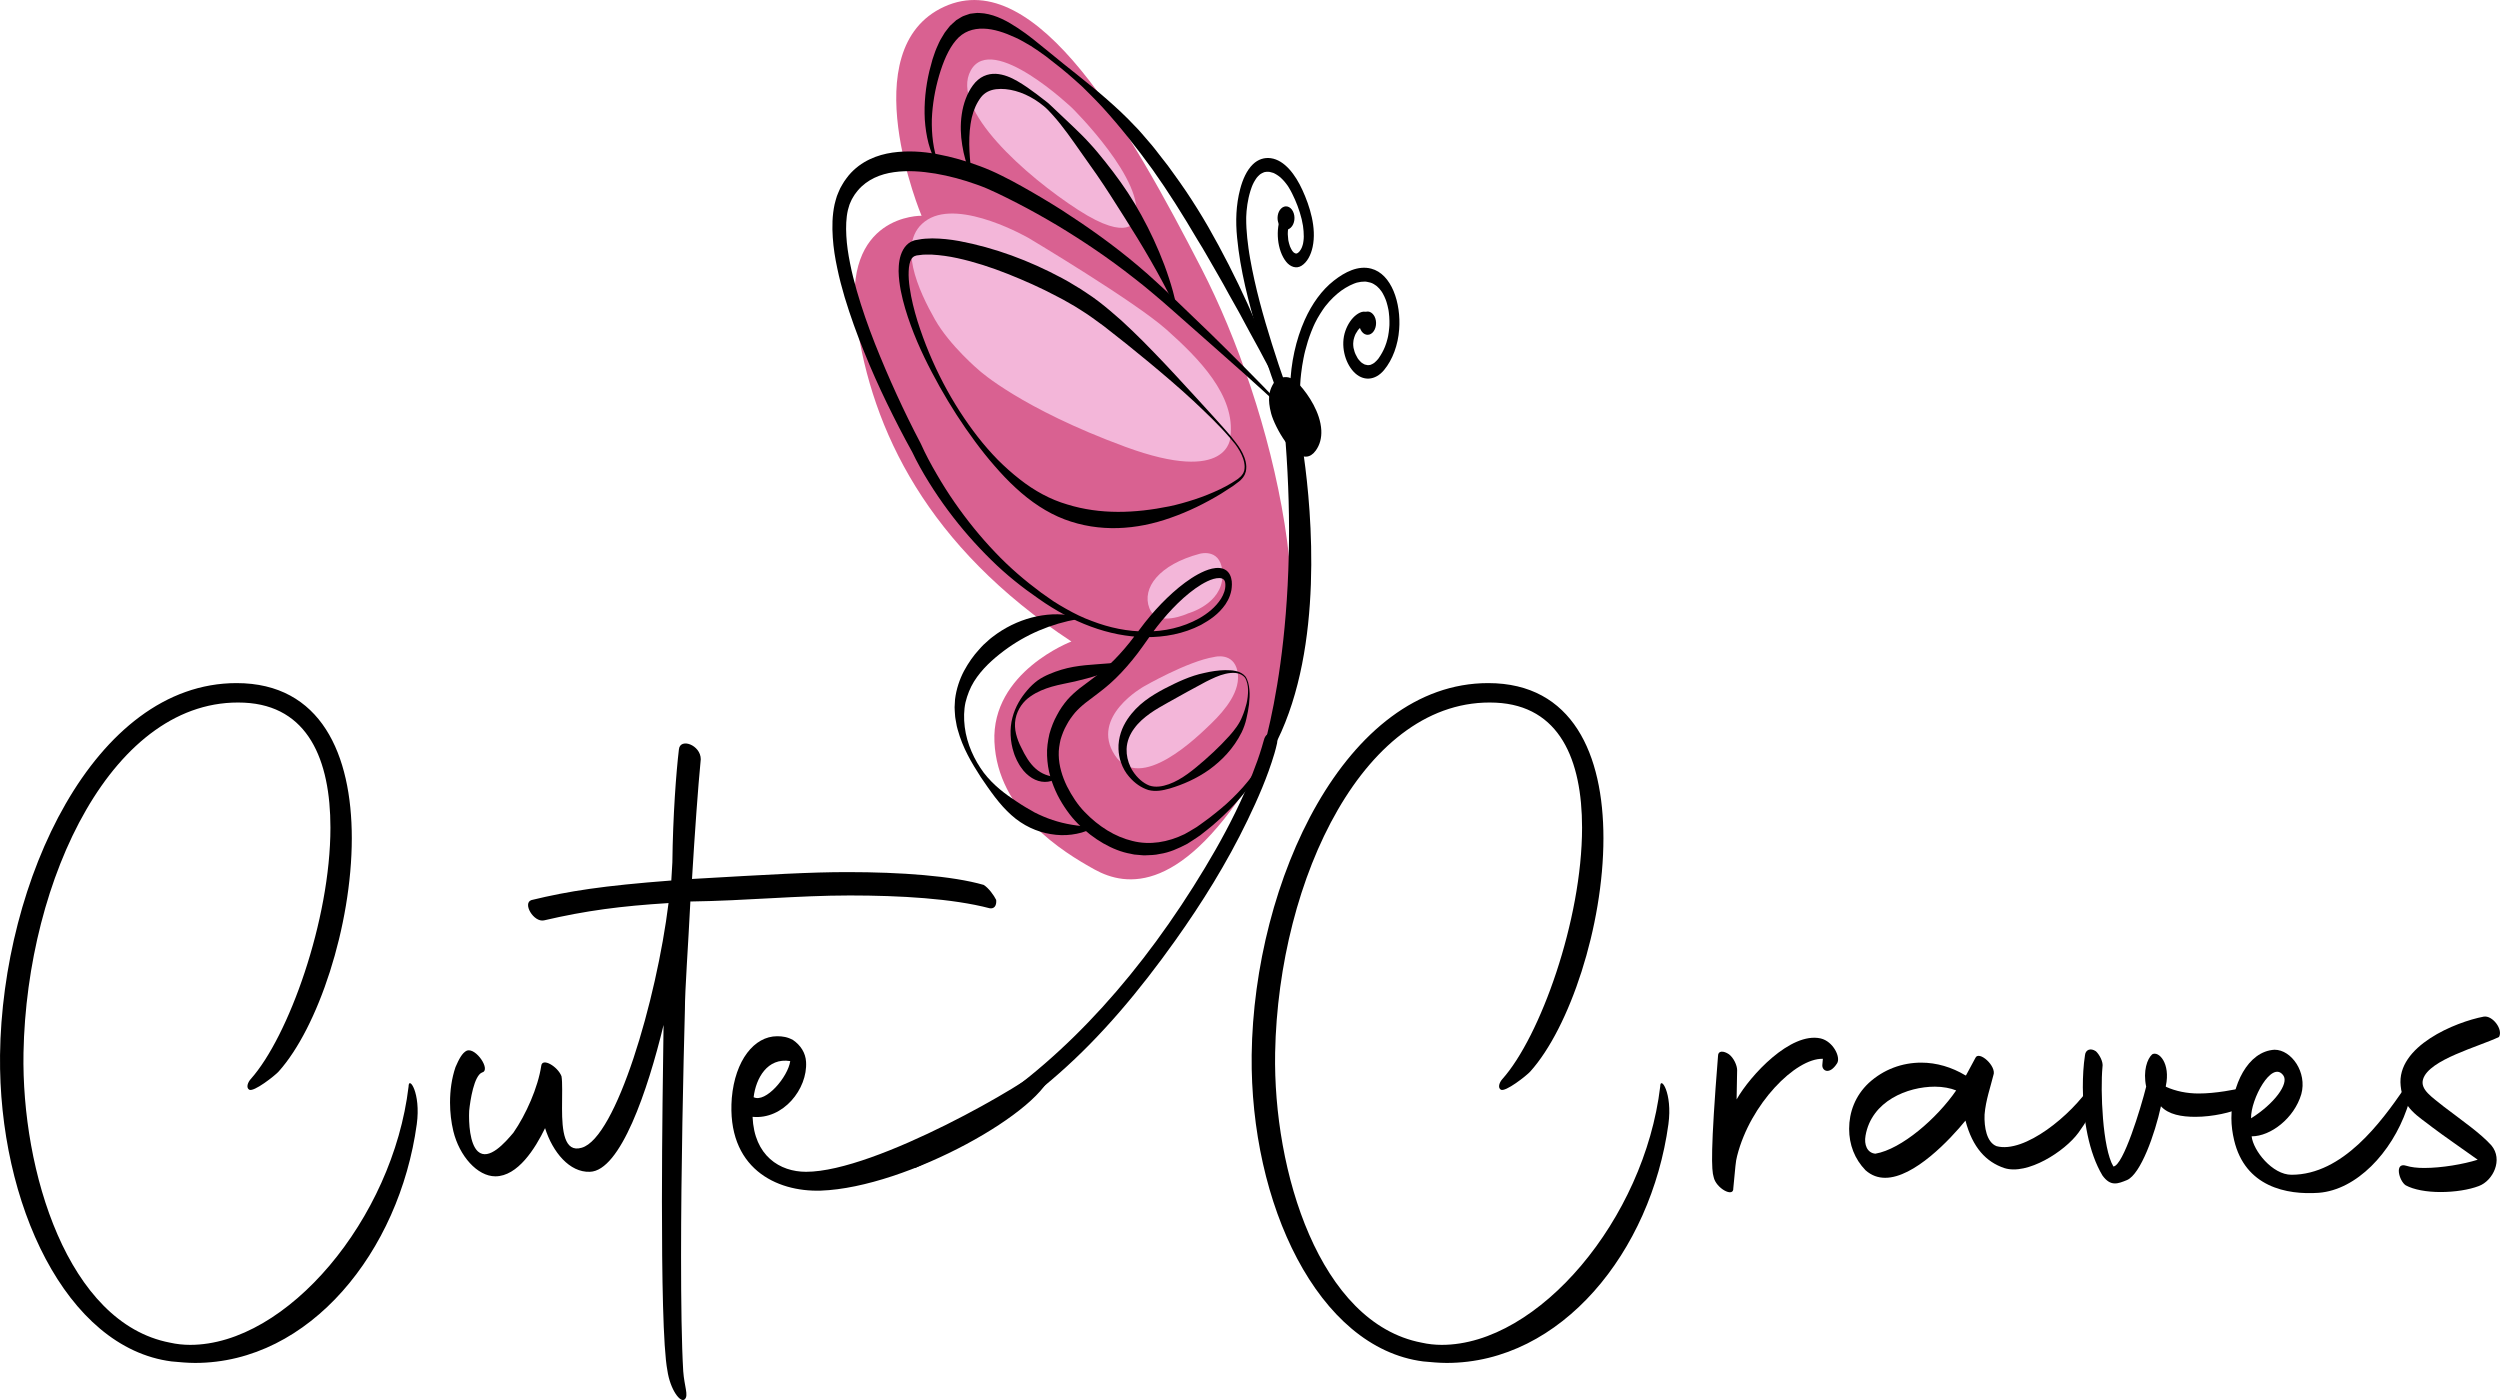 <svg xmlns="http://www.w3.org/2000/svg" fill="none" viewBox="0 0 75 42" height="42" width="75">
<path fill="black" d="M0.001 31.651C0.066 26.434 2.82 20.493 7.096 20.493C9.636 20.493 10.554 22.639 10.554 25.145C10.554 27.788 9.538 30.837 8.358 32.147C8.259 32.26 7.604 32.779 7.473 32.689C7.374 32.622 7.44 32.463 7.521 32.373C8.652 31.107 9.913 27.608 9.913 24.829C9.913 22.796 9.242 21.17 7.325 21.08C3.408 20.9 0.804 26.342 0.705 31.583C0.64 35.128 2.032 39.692 5.097 40.279C5.293 40.324 5.507 40.346 5.703 40.346C8.603 40.346 11.782 36.574 12.257 32.599C12.257 32.26 12.633 32.779 12.503 33.728C11.979 37.546 9.292 40.888 5.851 40.888C5.622 40.888 5.392 40.865 5.147 40.843C1.983 40.437 -0.049 36.102 0.001 31.651Z"></path>
<path fill="black" d="M25.429 26.163C27.019 26.163 28.576 26.276 29.51 26.547C29.657 26.637 29.821 26.863 29.886 26.999C29.902 27.179 29.821 27.27 29.69 27.248C28.576 26.955 27.002 26.864 25.496 26.864C23.939 26.864 22.382 27.022 20.711 27.045C20.646 28.378 20.547 29.687 20.547 30.297C20.499 32.059 20.432 35.108 20.432 37.683C20.432 39.083 20.449 40.326 20.497 41.139C20.53 41.591 20.661 41.862 20.546 41.975C20.415 42.111 20.103 41.681 20.022 41.116C19.891 40.439 19.858 38.293 19.858 36.034C19.858 34.025 19.891 31.946 19.907 30.749C19.432 32.715 18.613 35.131 17.695 35.154C17.088 35.177 16.581 34.567 16.352 33.844C16.057 34.454 15.533 35.29 14.861 35.29C14.321 35.29 13.78 34.68 13.6 33.934C13.535 33.664 13.501 33.369 13.501 33.075C13.501 32.713 13.55 32.353 13.665 32.013C13.764 31.787 13.861 31.584 14.009 31.517C14.287 31.427 14.73 32.104 14.467 32.172C14.221 32.262 14.107 33.008 14.075 33.325C14.059 33.687 14.091 34.318 14.338 34.544C14.665 34.838 15.157 34.273 15.403 33.98C15.779 33.438 16.141 32.624 16.238 31.97C16.271 31.723 16.73 31.993 16.845 32.287C16.877 32.467 16.861 32.851 16.861 33.259C16.861 33.914 16.926 34.591 17.451 34.432C18.483 34.139 19.696 30.005 20.056 27.092C18.614 27.182 17.581 27.318 16.321 27.611C16.009 27.679 15.666 27.092 15.944 27.002C17.059 26.731 18.09 26.572 20.139 26.415L20.171 25.872C20.187 24.472 20.286 23.163 20.367 22.484C20.4 22.123 21.023 22.348 21.023 22.778C20.941 23.614 20.843 24.991 20.76 26.369C23.151 26.232 24.297 26.163 25.429 26.163Z"></path>
<path fill="black" d="M21.954 32.939C22.053 31.81 22.626 31.087 23.315 31.087C23.479 31.087 23.626 31.11 23.79 31.2C24.019 31.358 24.166 31.584 24.182 31.856C24.231 32.669 23.495 33.595 22.577 33.505C22.626 34.68 23.396 35.154 24.182 35.154C26.279 35.154 30.916 32.444 31.359 31.969C31.44 31.879 31.605 31.923 31.572 32.105C31.359 33.301 27.214 35.628 24.624 35.719C23.282 35.762 21.79 35.039 21.954 32.939ZM22.609 32.916C22.969 33.097 23.641 32.307 23.707 31.833C23.02 31.72 22.676 32.352 22.609 32.916Z"></path>
<path fill="black" d="M37.55 31.651C37.615 26.434 40.368 20.493 44.645 20.493C47.185 20.493 48.103 22.639 48.103 25.145C48.103 27.788 47.087 30.837 45.907 32.147C45.808 32.26 45.153 32.779 45.022 32.689C44.923 32.622 44.989 32.463 45.07 32.373C46.201 31.107 47.462 27.608 47.462 24.829C47.462 22.796 46.791 21.17 44.874 21.08C40.957 20.9 38.353 26.342 38.254 31.583C38.189 35.128 39.581 39.692 42.646 40.279C42.842 40.324 43.056 40.346 43.252 40.346C46.152 40.346 49.331 36.574 49.806 32.599C49.806 32.26 50.182 32.779 50.052 33.728C49.528 37.546 46.841 40.888 43.4 40.888C43.171 40.888 42.941 40.865 42.696 40.843C39.532 40.437 37.501 36.102 37.55 31.651Z"></path>
<path fill="black" d="M51.541 31.674C51.541 31.517 51.705 31.517 51.869 31.628C52.017 31.741 52.114 31.968 52.114 32.102L52.098 32.983C52.508 32.26 53.72 30.95 54.621 31.153C54.998 31.243 55.228 31.719 55.113 31.899C54.884 32.261 54.654 32.125 54.67 31.945L54.686 31.764C53.867 31.741 52.507 33.12 52.114 34.677C52.065 34.858 52.065 34.994 51.999 35.648C52.015 35.941 51.475 35.648 51.409 35.309C51.345 35.108 51.313 34.52 51.541 31.674Z"></path>
<path fill="black" d="M55.474 33.865C55.474 33.369 55.654 32.872 56.064 32.488C56.507 32.082 57.063 31.879 57.638 31.879C58.096 31.879 58.555 32.015 58.964 32.262H58.98L59.259 31.743C59.358 31.494 59.915 31.99 59.8 32.262C59.718 32.602 59.571 33.008 59.537 33.436C59.521 33.82 59.602 34.272 59.897 34.385C60.732 34.611 62.142 33.459 62.732 32.556C63.011 32.172 63.256 32.736 62.355 33.979C61.945 34.543 60.815 35.266 60.127 35.041C59.587 34.86 59.177 34.431 58.964 33.618C58.505 34.182 57.424 35.334 56.556 35.334C56.343 35.334 56.146 35.267 55.966 35.108C55.638 34.769 55.474 34.339 55.474 33.865ZM58.685 32.713C58.522 32.646 58.291 32.6 58.046 32.6C57.227 32.6 56.146 33.029 55.966 34.069C55.917 34.339 56.014 34.588 56.261 34.611C57.047 34.475 58.111 33.549 58.685 32.713Z"></path>
<path fill="black" d="M62.485 32.623C62.485 32.284 62.502 31.967 62.55 31.652C62.567 31.495 62.714 31.426 62.878 31.539C62.977 31.63 63.107 31.856 63.074 32.013C63.009 32.713 63.074 34.452 63.402 34.995C63.697 34.972 64.221 33.256 64.385 32.6C64.286 32.126 64.417 31.764 64.565 31.63C64.761 31.517 65.121 31.9 64.975 32.579V32.602C65.27 32.737 65.614 32.805 65.958 32.805C66.482 32.805 67.023 32.692 67.465 32.602C67.891 32.511 67.596 33.054 67.236 33.234C66.957 33.37 66.384 33.505 65.859 33.505C65.449 33.505 65.056 33.437 64.828 33.188C64.647 34.024 64.221 35.221 63.812 35.401C63.533 35.514 63.321 35.605 63.074 35.265C62.667 34.588 62.485 33.572 62.485 32.623Z"></path>
<path fill="black" d="M67.023 34.203C66.975 34 66.942 33.774 66.942 33.548C66.942 32.554 67.433 31.538 68.236 31.492C68.744 31.492 69.219 32.169 69.039 32.825C68.826 33.548 68.121 34.09 67.549 34.09C67.597 34.52 68.171 35.243 68.745 35.243C70.286 35.243 71.433 33.661 72.12 32.668C72.497 32.125 72.432 32.645 72.203 33.277C71.744 34.587 70.695 35.694 69.564 35.784C68.596 35.852 67.352 35.605 67.023 34.203ZM67.532 33.549C68.22 33.12 68.679 32.51 68.499 32.262C68.155 31.787 67.516 32.984 67.532 33.549Z"></path>
<path fill="black" d="M72.185 34.972C72.333 35.018 72.513 35.039 72.725 35.039C73.249 35.039 73.905 34.926 74.331 34.792C73.921 34.498 73.299 34.069 72.971 33.82C72.544 33.481 72.085 33.256 72.02 32.577C71.889 31.381 73.674 30.658 74.511 30.499C74.774 30.453 75.101 30.883 74.97 31.109C74.364 31.402 72.873 31.786 72.693 32.374C72.594 32.691 72.972 32.917 73.299 33.187C73.922 33.661 74.414 34 74.741 34.361C75.101 34.79 74.79 35.423 74.365 35.581C74.07 35.694 73.643 35.761 73.218 35.761C72.808 35.761 72.415 35.694 72.169 35.558C71.971 35.425 71.824 34.859 72.185 34.972Z"></path>
<path fill="#D96191" d="M32.142 19.245C32.142 19.245 29.738 20.154 29.833 22.255C29.928 24.357 31.888 25.561 32.839 26.086C33.789 26.611 35.481 26.847 37.741 23.088C40 19.33 38.171 12.189 36.046 8.06C33.92 3.932 31.102 -1.07 28.325 0.202C25.549 1.474 27.647 6.473 27.647 6.473C27.647 6.473 25.229 6.417 25.696 9.66C26.163 12.902 27.803 16.386 32.142 19.245Z"></path>
<path fill="#F3B6D9" d="M36.433 19.708C36.433 19.708 37.002 19.555 37.123 20.135C37.245 20.715 36.75 21.305 36.341 21.701C35.932 22.096 34.202 23.811 33.445 22.655C32.688 21.497 34.316 20.594 34.316 20.594C34.316 20.594 35.632 19.834 36.433 19.708Z"></path>
<path fill="#F3B6D9" d="M35.997 16.612C35.997 16.612 36.684 16.416 36.674 17.269C36.664 18.123 35.644 18.401 35.644 18.401C35.644 18.401 34.706 18.841 34.48 18.242C34.251 17.643 34.765 16.939 35.997 16.612Z"></path>
<path fill="#F3B6D9" d="M36.911 13.112C36.911 13.112 36.888 14.557 33.755 13.403C30.622 12.249 29.381 11.117 29.381 11.117C29.381 11.117 28.494 10.374 28.046 9.581C27.597 8.789 26.826 7.211 27.828 6.588C28.83 5.964 30.866 7.145 30.866 7.145C30.866 7.145 34.034 9.035 34.994 9.887C35.952 10.741 37.077 11.866 36.911 13.112Z"></path>
<path fill="#F3B6D9" d="M34.054 6.594C34.054 6.594 33.899 7.3 32.347 6.298C30.796 5.297 28.482 3.265 29.125 2.11C29.768 0.955 32.167 3.243 32.167 3.243C32.167 3.243 34.422 5.466 34.054 6.594Z"></path>
<path fill="black" d="M38.25 11.536C38.25 11.536 38.542 11.173 38.91 11.554C39.28 11.935 39.873 12.869 39.434 13.47C38.996 14.072 38.298 12.822 38.182 12.388C38.067 11.953 38.121 11.741 38.25 11.536Z"></path>
<path fill="black" d="M38.183 12.387C38.17 12.34 38.159 12.294 38.151 12.251C38.145 12.231 38.143 12.21 38.14 12.19C38.137 12.17 38.133 12.15 38.131 12.13C38.127 12.099 38.124 12.068 38.121 12.039C38.12 12.019 38.118 12 38.12 11.982C38.12 11.964 38.12 11.944 38.121 11.925C38.137 11.94 38.152 11.956 38.17 11.969C38.17 11.969 38.17 11.969 38.171 11.971C38.171 12.077 38.19 12.202 38.232 12.364C38.273 12.515 38.393 12.781 38.549 13.023L38.55 13.025C38.569 13.053 38.588 13.081 38.608 13.11C38.626 13.136 38.645 13.163 38.664 13.189C38.668 13.224 38.671 13.259 38.673 13.294C38.654 13.273 38.636 13.248 38.618 13.224C38.599 13.198 38.58 13.17 38.56 13.142C38.512 13.073 38.469 13.002 38.428 12.932C38.413 12.905 38.399 12.877 38.384 12.851C38.285 12.673 38.215 12.501 38.183 12.387ZM38.136 12.411C38.078 12.193 38.062 12.023 38.075 11.883C38.076 11.85 38.082 11.816 38.089 11.785C38.112 11.673 38.156 11.582 38.212 11.49L38.216 11.485L38.217 11.483C38.223 11.477 38.246 11.45 38.286 11.421C38.305 11.404 38.327 11.388 38.353 11.373C38.392 11.35 38.438 11.33 38.491 11.321C38.557 11.306 38.636 11.309 38.717 11.342C38.788 11.368 38.863 11.418 38.94 11.498C38.961 11.518 38.981 11.541 39.004 11.566C39.253 11.844 39.612 12.377 39.639 12.906C39.651 13.142 39.595 13.349 39.471 13.519C39.449 13.547 39.428 13.573 39.404 13.597C39.319 13.679 39.223 13.713 39.117 13.695C39.1 13.694 39.085 13.69 39.067 13.684C39.066 13.684 39.063 13.683 39.062 13.683C39.044 13.679 39.028 13.671 39.011 13.664C38.895 13.614 38.783 13.518 38.678 13.395C38.659 13.373 38.641 13.352 38.623 13.33C38.603 13.307 38.584 13.282 38.566 13.256C38.353 12.963 38.187 12.601 38.136 12.411ZM38.547 13.023L38.549 13.025C38.568 13.053 38.587 13.081 38.607 13.11C38.625 13.136 38.644 13.163 38.663 13.189C38.766 13.324 38.878 13.439 38.987 13.504C39.007 13.516 39.027 13.525 39.046 13.534C39.059 13.54 39.07 13.543 39.082 13.547C39.088 13.548 39.093 13.551 39.097 13.551C39.215 13.582 39.314 13.539 39.399 13.419C39.502 13.279 39.547 13.11 39.537 12.916C39.516 12.507 39.249 12.033 38.978 11.715C38.946 11.676 38.913 11.64 38.879 11.606C38.818 11.544 38.763 11.505 38.707 11.481C38.645 11.451 38.588 11.443 38.535 11.448C38.481 11.454 38.434 11.47 38.395 11.493C38.376 11.504 38.358 11.516 38.343 11.528C38.312 11.552 38.29 11.575 38.284 11.583C38.277 11.594 38.27 11.606 38.263 11.618C38.219 11.697 38.186 11.778 38.174 11.877C38.17 11.906 38.169 11.934 38.167 11.968C38.167 11.968 38.167 11.968 38.169 11.969C38.169 12.076 38.187 12.201 38.229 12.363C38.271 12.516 38.392 12.781 38.547 13.023ZM38.183 12.387C38.17 12.34 38.159 12.294 38.151 12.251C38.145 12.231 38.143 12.21 38.14 12.19C38.137 12.17 38.133 12.15 38.131 12.13C38.127 12.099 38.124 12.068 38.121 12.039C38.12 12.019 38.118 12 38.12 11.982C38.12 11.964 38.12 11.944 38.121 11.925C38.137 11.94 38.152 11.956 38.17 11.969C38.17 11.969 38.17 11.969 38.171 11.971C38.171 12.077 38.19 12.202 38.232 12.364C38.273 12.515 38.393 12.781 38.549 13.023L38.55 13.025C38.569 13.053 38.588 13.081 38.608 13.11C38.626 13.136 38.645 13.163 38.664 13.189C38.668 13.224 38.671 13.259 38.673 13.294C38.654 13.273 38.636 13.248 38.618 13.224C38.599 13.198 38.58 13.17 38.56 13.142C38.512 13.073 38.469 13.002 38.428 12.932C38.413 12.905 38.399 12.877 38.384 12.851C38.285 12.673 38.215 12.501 38.183 12.387Z"></path>
<path fill="black" d="M38.939 12.908C38.939 12.908 40.275 19.45 37.787 23.021C37.787 23.021 39.173 19.299 38.573 12.717L38.939 12.908Z"></path>
<path fill="black" d="M38.718 17.199C38.714 17.149 38.709 17.099 38.705 17.051C38.705 17.051 38.703 17.05 38.705 17.048C38.709 16.918 38.713 16.782 38.715 16.646C38.722 16.348 38.725 16.041 38.722 15.725C38.722 15.592 38.72 15.457 38.718 15.32C38.706 14.691 38.676 14.028 38.625 13.328C38.622 13.294 38.619 13.259 38.617 13.223C38.636 13.247 38.653 13.271 38.672 13.293L38.673 13.294C38.676 13.329 38.678 13.36 38.679 13.394C38.789 14.9 38.794 16.247 38.739 17.427C38.73 17.351 38.725 17.276 38.718 17.199ZM37.65 23.238L37.722 23.047C37.722 23.047 37.722 23.047 37.722 23.044L37.742 22.99C37.746 22.979 37.863 22.654 38.013 22.038C38.265 21.014 38.607 19.178 38.663 16.647C38.687 15.628 38.661 14.495 38.567 13.255C38.564 13.219 38.561 13.18 38.556 13.142C38.553 13.103 38.55 13.064 38.548 13.025L38.546 13.023C38.539 12.924 38.53 12.824 38.522 12.723L38.511 12.61L38.98 12.854L38.986 12.887C38.989 12.899 39.038 13.142 39.097 13.55C39.1 13.573 39.104 13.597 39.107 13.621C39.109 13.644 39.114 13.668 39.116 13.692C39.353 15.386 39.706 19.384 38.319 22.213C38.174 22.512 38.008 22.798 37.821 23.066L37.812 23.079C37.811 23.08 37.812 23.082 37.81 23.082L37.585 23.407L37.65 23.238ZM38.051 22.495C38.071 22.458 38.091 22.423 38.11 22.387C38.112 22.387 38.112 22.386 38.112 22.386C38.17 22.281 38.223 22.173 38.276 22.064C39.616 19.244 39.245 15.285 39.012 13.663C39.009 13.636 39.005 13.612 39.001 13.587C38.997 13.559 38.993 13.531 38.989 13.504C38.947 13.223 38.912 13.031 38.897 12.959L38.633 12.821C38.644 12.945 38.655 13.066 38.663 13.189C38.667 13.224 38.669 13.259 38.672 13.294L38.673 13.295C38.676 13.33 38.678 13.361 38.679 13.395C38.789 14.901 38.794 16.249 38.739 17.428V17.431C38.641 19.512 38.357 21.057 38.132 21.994C38.072 22.248 38.017 22.454 37.97 22.617C37.97 22.62 37.969 22.621 37.968 22.621C37.967 22.635 37.961 22.645 37.959 22.658C37.99 22.605 38.022 22.553 38.051 22.497C38.049 22.497 38.051 22.495 38.051 22.495ZM38.718 17.199C38.714 17.149 38.709 17.102 38.703 17.054V17.051C38.703 17.051 38.702 17.05 38.703 17.048C38.707 16.918 38.711 16.782 38.714 16.646C38.721 16.348 38.724 16.041 38.721 15.725C38.72 15.593 38.718 15.457 38.717 15.32C38.705 14.691 38.675 14.028 38.623 13.328C38.621 13.294 38.618 13.259 38.615 13.223C38.634 13.247 38.652 13.271 38.671 13.293L38.672 13.294C38.675 13.329 38.676 13.36 38.678 13.394C38.787 14.9 38.793 16.247 38.737 17.427C38.73 17.351 38.725 17.276 38.718 17.199Z"></path>
<path fill="black" d="M38.12 22.351C38.022 22.72 37.852 23.033 37.668 23.323C37.481 23.611 37.272 23.869 37.054 24.11C36.836 24.353 36.604 24.565 36.367 24.771C36.248 24.872 36.126 24.964 36.004 25.061C35.877 25.145 35.749 25.236 35.619 25.314C35.354 25.454 35.078 25.578 34.791 25.619C34.649 25.654 34.504 25.653 34.36 25.66C34.289 25.664 34.217 25.65 34.144 25.646L34.035 25.637C33.999 25.633 33.964 25.622 33.928 25.615C33.642 25.567 33.363 25.451 33.096 25.299C32.829 25.145 32.577 24.952 32.342 24.716C32.225 24.599 32.109 24.462 32.009 24.319C31.907 24.175 31.811 24.02 31.726 23.852C31.642 23.682 31.567 23.499 31.511 23.301C31.452 23.105 31.42 22.888 31.412 22.669C31.401 22.447 31.436 22.226 31.483 22.017C31.54 21.814 31.616 21.619 31.708 21.456C31.795 21.286 31.903 21.134 32.018 20.997C32.136 20.863 32.262 20.752 32.386 20.652C32.637 20.458 32.877 20.295 33.103 20.098C33.33 19.905 33.544 19.684 33.748 19.445C33.956 19.204 34.137 18.942 34.349 18.673C34.558 18.409 34.779 18.164 35.01 17.941C35.242 17.718 35.485 17.514 35.743 17.346C35.871 17.262 36.005 17.189 36.145 17.129C36.284 17.073 36.43 17.027 36.593 17.04C36.673 17.049 36.765 17.073 36.846 17.166C36.928 17.259 36.961 17.412 36.957 17.53C36.958 17.592 36.949 17.646 36.942 17.703C36.93 17.758 36.918 17.816 36.899 17.864C36.864 17.966 36.815 18.05 36.765 18.128C36.555 18.431 36.291 18.601 36.03 18.747C35.498 19.021 34.934 19.116 34.377 19.115C33.818 19.108 33.261 18.996 32.724 18.797C32.186 18.599 31.662 18.317 31.168 17.968C30.67 17.626 30.185 17.242 29.732 16.794C29.277 16.347 28.845 15.857 28.444 15.317C28.244 15.048 28.052 14.767 27.869 14.472C27.685 14.176 27.515 13.876 27.354 13.536L27.364 13.557C27.096 13.076 26.847 12.587 26.604 12.088C26.362 11.589 26.133 11.076 25.921 10.549C25.707 10.023 25.511 9.482 25.34 8.918C25.257 8.634 25.179 8.347 25.118 8.048C25.054 7.751 25.004 7.444 24.983 7.123C24.962 6.804 24.965 6.467 25.038 6.129C25.061 6.045 25.08 5.96 25.108 5.88C25.141 5.802 25.172 5.718 25.207 5.647C25.247 5.579 25.283 5.508 25.325 5.445C25.37 5.384 25.412 5.32 25.459 5.264C25.647 5.04 25.868 4.885 26.091 4.779C26.315 4.672 26.544 4.612 26.771 4.578C27.224 4.515 27.674 4.542 28.114 4.624C28.554 4.706 28.986 4.83 29.411 4.99C29.622 5.068 29.84 5.164 30.043 5.266C30.249 5.368 30.452 5.474 30.654 5.589C31.057 5.814 31.456 6.052 31.852 6.302C32.64 6.811 33.415 7.358 34.157 7.988C34.343 8.147 34.527 8.304 34.707 8.474C34.89 8.639 35.067 8.807 35.244 8.978L36.309 10.002C36.662 10.345 37.011 10.696 37.362 11.047C37.711 11.399 38.059 11.753 38.4 12.12L38.377 12.165C37.658 11.504 36.934 10.856 36.204 10.217L35.113 9.254C34.93 9.094 34.749 8.935 34.565 8.783C34.383 8.627 34.197 8.48 34.01 8.335C33.265 7.748 32.492 7.228 31.707 6.755C31.313 6.522 30.915 6.298 30.514 6.092C30.314 5.987 30.112 5.89 29.91 5.792C29.707 5.694 29.514 5.612 29.305 5.538C28.895 5.391 28.478 5.278 28.061 5.207C27.644 5.139 27.224 5.107 26.818 5.165C26.415 5.221 26.02 5.38 25.738 5.71C25.703 5.75 25.673 5.798 25.639 5.839C25.608 5.885 25.582 5.936 25.552 5.985C25.527 6.034 25.509 6.086 25.486 6.135C25.467 6.188 25.455 6.247 25.437 6.302C25.383 6.535 25.375 6.804 25.39 7.076C25.404 7.348 25.447 7.627 25.502 7.902C25.555 8.177 25.627 8.449 25.703 8.72C25.858 9.26 26.044 9.789 26.247 10.306C26.656 11.335 27.116 12.344 27.617 13.296L27.622 13.308L27.627 13.316C27.762 13.62 27.927 13.927 28.096 14.216C28.265 14.51 28.444 14.792 28.632 15.064C29.009 15.608 29.418 16.112 29.854 16.568C30.288 17.027 30.755 17.424 31.238 17.782L31.605 18.039C31.73 18.116 31.855 18.197 31.982 18.265C32.235 18.409 32.493 18.535 32.759 18.631C33.285 18.833 33.832 18.948 34.379 18.944C34.925 18.945 35.474 18.829 35.975 18.551C36.222 18.409 36.464 18.222 36.631 17.961C36.712 17.828 36.766 17.686 36.761 17.536C36.759 17.464 36.744 17.42 36.717 17.392C36.69 17.362 36.64 17.343 36.583 17.342C36.47 17.339 36.341 17.381 36.219 17.439C36.096 17.498 35.974 17.573 35.856 17.657C35.619 17.826 35.393 18.031 35.178 18.256C34.964 18.481 34.76 18.726 34.568 18.988C34.381 19.245 34.186 19.541 33.973 19.797C33.761 20.057 33.535 20.301 33.295 20.513C33.055 20.726 32.799 20.902 32.568 21.083C32.453 21.174 32.347 21.271 32.251 21.379C32.159 21.492 32.07 21.609 31.997 21.752C31.918 21.889 31.864 22.033 31.818 22.184C31.784 22.337 31.756 22.494 31.762 22.654C31.768 22.976 31.867 23.297 32.009 23.588C32.155 23.876 32.332 24.147 32.539 24.359C32.958 24.795 33.455 25.106 33.974 25.229C34.494 25.361 35.036 25.268 35.538 25.024C35.663 24.957 35.785 24.88 35.908 24.806C36.028 24.719 36.151 24.635 36.27 24.544C36.509 24.359 36.746 24.171 36.968 23.951C37.19 23.735 37.405 23.499 37.597 23.233C37.785 22.966 37.974 22.677 38.083 22.337L38.12 22.351Z"></path>
<path fill="black" d="M32.753 24.857C32.558 24.96 32.354 25.011 32.148 25.038C31.941 25.065 31.731 25.059 31.523 25.023C31.107 24.957 30.69 24.768 30.34 24.452C29.986 24.139 29.698 23.717 29.42 23.308C29.151 22.887 28.884 22.449 28.731 21.889C28.708 21.82 28.696 21.748 28.684 21.675C28.672 21.601 28.654 21.528 28.651 21.45C28.647 21.374 28.638 21.296 28.638 21.217L28.651 20.982C28.689 20.667 28.791 20.373 28.921 20.127C29.053 19.883 29.206 19.664 29.376 19.482C29.418 19.436 29.458 19.388 29.503 19.345L29.637 19.224C29.725 19.14 29.82 19.076 29.913 19.007C30.291 18.746 30.695 18.576 31.107 18.49C31.517 18.407 31.938 18.4 32.339 18.517L32.338 18.572C31.538 18.712 30.782 19.025 30.111 19.529C29.779 19.781 29.457 20.068 29.22 20.446C29.103 20.636 29.02 20.847 28.965 21.072C28.915 21.301 28.911 21.554 28.942 21.808C29.006 22.324 29.233 22.805 29.514 23.183C29.802 23.558 30.155 23.822 30.505 24.05C30.678 24.168 30.854 24.269 31.03 24.369C31.209 24.46 31.391 24.538 31.578 24.6C31.953 24.725 32.344 24.786 32.746 24.802L32.753 24.857Z"></path>
<path fill="black" d="M31.712 23.347C31.485 23.499 31.203 23.491 30.958 23.34C30.838 23.264 30.723 23.16 30.633 23.024C30.585 22.962 30.548 22.885 30.508 22.814C30.475 22.737 30.438 22.665 30.414 22.58C30.304 22.254 30.284 21.858 30.373 21.528C30.459 21.196 30.628 20.928 30.819 20.706C30.915 20.593 31.018 20.496 31.133 20.411C31.247 20.332 31.364 20.271 31.484 20.221C31.721 20.12 31.96 20.049 32.2 20.006C32.68 19.921 33.15 19.929 33.627 19.861L33.636 19.9C33.422 20.072 33.183 20.168 32.95 20.25C32.714 20.33 32.479 20.388 32.246 20.444C32.013 20.497 31.78 20.535 31.555 20.6C31.329 20.667 31.118 20.749 30.911 20.894C30.708 21.032 30.524 21.265 30.465 21.569C30.437 21.718 30.447 21.876 30.482 22.018C30.518 22.161 30.568 22.293 30.633 22.417C30.755 22.673 30.888 22.9 31.068 23.058C31.245 23.216 31.466 23.3 31.706 23.308L31.712 23.347Z"></path>
<path fill="black" d="M33.625 22.861L33.624 22.86C33.585 22.741 33.559 22.61 33.555 22.473C33.547 22.304 33.577 22.133 33.625 21.983C33.674 21.83 33.744 21.699 33.82 21.582C34.13 21.118 34.543 20.871 34.925 20.665C35.313 20.465 35.71 20.275 36.128 20.189C36.336 20.14 36.545 20.109 36.755 20.104C36.862 20.107 36.966 20.104 37.071 20.13C37.088 20.134 37.106 20.138 37.125 20.144C37.209 20.17 37.294 20.213 37.362 20.293C37.402 20.348 37.427 20.415 37.446 20.481C37.466 20.55 37.475 20.622 37.482 20.694C37.497 20.839 37.485 20.986 37.471 21.131C37.451 21.272 37.428 21.418 37.393 21.555C37.363 21.697 37.31 21.843 37.251 21.967C37.002 22.466 36.648 22.818 36.277 23.09C35.901 23.356 35.498 23.534 35.089 23.656C34.883 23.714 34.672 23.757 34.454 23.701C34.241 23.634 34.045 23.502 33.874 23.302C33.774 23.189 33.685 23.04 33.625 22.861ZM33.918 23.018C33.938 23.061 33.964 23.101 33.989 23.141C34.117 23.336 34.291 23.492 34.477 23.565C34.664 23.631 34.871 23.595 35.066 23.526C35.458 23.386 35.813 23.087 36.151 22.792C36.321 22.643 36.487 22.487 36.647 22.325C36.805 22.161 36.965 21.997 37.1 21.803C37.168 21.704 37.225 21.608 37.272 21.485C37.324 21.364 37.362 21.237 37.396 21.107C37.427 20.974 37.443 20.836 37.442 20.699C37.44 20.562 37.409 20.418 37.343 20.323C37.285 20.256 37.211 20.22 37.136 20.201C37.113 20.194 37.09 20.192 37.067 20.189C36.965 20.179 36.864 20.192 36.765 20.214C36.564 20.26 36.372 20.354 36.18 20.45C35.801 20.653 35.423 20.859 35.045 21.073C34.853 21.181 34.669 21.283 34.497 21.406C34.325 21.53 34.159 21.671 34.029 21.85C33.897 22.026 33.805 22.24 33.798 22.472C33.792 22.654 33.835 22.846 33.918 23.016V23.018Z"></path>
<path fill="black" d="M27.323 9.76C27.203 9.429 27.096 9.089 27.023 8.719C26.988 8.534 26.962 8.342 26.958 8.136C26.96 7.932 26.978 7.697 27.096 7.488C27.153 7.386 27.235 7.305 27.319 7.258C27.337 7.249 27.353 7.24 27.371 7.235C27.395 7.222 27.421 7.214 27.445 7.207L27.551 7.189C27.693 7.158 27.83 7.157 27.968 7.152C28.24 7.154 28.511 7.183 28.776 7.231C29.839 7.432 30.87 7.813 31.865 8.346C31.99 8.414 32.113 8.482 32.235 8.56C32.358 8.631 32.48 8.708 32.6 8.791C32.843 8.947 33.08 9.133 33.306 9.324L33.643 9.616L33.972 9.925C34.191 10.132 34.402 10.35 34.614 10.568C35.037 11.002 35.449 11.455 35.863 11.905C36.068 12.134 36.277 12.353 36.482 12.585C36.625 12.748 36.774 12.905 36.916 13.075C36.973 13.143 37.029 13.216 37.084 13.29C37.18 13.414 37.27 13.555 37.332 13.722C37.362 13.804 37.386 13.896 37.389 13.994C37.392 14.041 37.383 14.092 37.377 14.139C37.36 14.185 37.35 14.231 37.325 14.269C37.305 14.31 37.278 14.34 37.249 14.371C37.224 14.405 37.194 14.425 37.165 14.449C37.107 14.496 37.049 14.539 36.989 14.581C36.87 14.659 36.751 14.738 36.631 14.812C36.145 15.106 35.644 15.351 35.127 15.531C34.098 15.9 32.982 15.977 31.934 15.58C31.412 15.382 30.915 15.048 30.472 14.637C30.25 14.434 30.038 14.209 29.835 13.974C29.63 13.74 29.434 13.493 29.246 13.238C28.867 12.727 28.516 12.181 28.191 11.603C27.869 11.024 27.564 10.423 27.323 9.76ZM29.334 13.107C29.525 13.352 29.726 13.581 29.935 13.795C30.145 14.005 30.364 14.2 30.589 14.376C31.037 14.729 31.515 14.987 32.016 15.133C33.011 15.442 34.05 15.399 35.075 15.191C35.332 15.138 35.587 15.064 35.841 14.982C36.093 14.899 36.346 14.799 36.593 14.681C36.717 14.623 36.838 14.558 36.957 14.485C37.073 14.409 37.202 14.344 37.281 14.22C37.303 14.192 37.314 14.152 37.327 14.117C37.333 14.076 37.341 14.036 37.339 13.994C37.337 13.909 37.318 13.826 37.29 13.746C37.234 13.589 37.149 13.45 37.056 13.326C37.007 13.266 36.958 13.207 36.91 13.149C36.908 13.147 36.908 13.147 36.908 13.147C36.56 12.739 36.177 12.381 35.8 12.025C35.364 11.621 34.915 11.24 34.467 10.867C34.017 10.495 33.566 10.132 33.114 9.783C32.882 9.614 32.66 9.447 32.426 9.303C32.309 9.226 32.192 9.156 32.072 9.09C31.953 9.019 31.833 8.955 31.711 8.893C31.229 8.636 30.733 8.417 30.237 8.219C29.738 8.021 29.232 7.856 28.724 7.745C28.471 7.689 28.215 7.654 27.964 7.639C27.838 7.639 27.712 7.631 27.593 7.652L27.502 7.663C27.479 7.669 27.457 7.675 27.438 7.683C27.403 7.699 27.375 7.721 27.352 7.755C27.35 7.759 27.346 7.761 27.345 7.765C27.294 7.841 27.265 7.985 27.26 8.138C27.253 8.296 27.267 8.464 27.291 8.631C27.338 8.968 27.424 9.304 27.524 9.63C27.937 10.938 28.572 12.128 29.334 13.107Z"></path>
<path fill="black" d="M28.121 4.932C27.886 4.564 27.777 4.074 27.744 3.587C27.717 3.096 27.771 2.598 27.881 2.132C27.912 2.016 27.942 1.9 27.974 1.785C28.015 1.673 28.047 1.556 28.095 1.447C28.145 1.339 28.188 1.226 28.252 1.128C28.282 1.078 28.311 1.025 28.343 0.977L28.448 0.841C28.466 0.818 28.483 0.795 28.502 0.774L28.565 0.716C28.605 0.678 28.646 0.639 28.688 0.605L28.823 0.523C28.846 0.511 28.868 0.495 28.891 0.486L28.961 0.46L29.102 0.412C29.149 0.404 29.197 0.401 29.244 0.395C29.34 0.378 29.432 0.397 29.524 0.402C29.894 0.455 30.227 0.638 30.54 0.845C30.855 1.051 31.149 1.299 31.443 1.538C32.026 2.024 32.627 2.471 33.208 2.98C33.498 3.234 33.785 3.5 34.057 3.792C34.198 3.93 34.324 4.092 34.458 4.243C34.592 4.392 34.716 4.559 34.842 4.721L35.032 4.964L35.215 5.217C35.335 5.388 35.459 5.552 35.575 5.729C35.809 6.077 36.034 6.437 36.248 6.808C37.1 8.297 37.827 9.907 38.431 11.601L38.397 11.629C38.292 11.443 38.189 11.255 38.087 11.066C37.986 10.878 37.883 10.691 37.784 10.499C37.578 10.125 37.374 9.751 37.173 9.374L36.862 8.82C36.759 8.635 36.66 8.444 36.552 8.265C36.338 7.904 36.138 7.529 35.916 7.179C35.491 6.457 35.051 5.754 34.58 5.092C34.106 4.437 33.61 3.807 33.081 3.225C32.947 3.084 32.814 2.938 32.675 2.805L32.468 2.6L32.255 2.408C31.971 2.152 31.676 1.919 31.378 1.69C31.228 1.581 31.077 1.475 30.924 1.378C30.769 1.288 30.616 1.194 30.456 1.124C30.14 0.978 29.816 0.867 29.504 0.859C29.194 0.852 28.899 0.943 28.678 1.21C28.454 1.471 28.293 1.859 28.171 2.275C28.05 2.692 27.973 3.129 27.955 3.578C27.946 4.022 27.993 4.488 28.15 4.896L28.121 4.932Z"></path>
<path fill="black" d="M29.106 5.184C28.991 4.932 28.914 4.651 28.867 4.356C28.818 4.061 28.806 3.745 28.853 3.428C28.899 3.112 29.01 2.801 29.185 2.563C29.277 2.435 29.393 2.338 29.514 2.283C29.636 2.228 29.759 2.209 29.877 2.215C30.113 2.229 30.329 2.322 30.529 2.438C30.73 2.555 30.919 2.689 31.105 2.829L31.382 3.042L31.451 3.097C31.477 3.119 31.497 3.139 31.519 3.16L31.649 3.283L32.17 3.776C32.343 3.942 32.517 4.109 32.682 4.291C32.848 4.47 33.007 4.664 33.164 4.861C33.476 5.254 33.778 5.667 34.048 6.119C34.316 6.571 34.562 7.052 34.775 7.56C34.882 7.813 34.98 8.072 35.067 8.34C35.154 8.607 35.234 8.88 35.286 9.165L35.25 9.187C34.783 8.229 34.264 7.352 33.721 6.501C33.451 6.075 33.183 5.647 32.898 5.235C32.756 5.029 32.611 4.826 32.466 4.622C32.322 4.419 32.179 4.21 32.031 4.01C31.882 3.809 31.73 3.613 31.567 3.435C31.527 3.389 31.486 3.345 31.444 3.303C31.424 3.283 31.402 3.26 31.383 3.244L31.318 3.187C31.23 3.113 31.138 3.049 31.045 2.989C30.673 2.755 30.249 2.634 29.883 2.676C29.701 2.699 29.545 2.771 29.43 2.917C29.305 3.081 29.208 3.291 29.152 3.533C29.137 3.594 29.131 3.657 29.117 3.72C29.108 3.784 29.101 3.85 29.093 3.916C29.083 4.048 29.076 4.183 29.078 4.322C29.082 4.598 29.104 4.881 29.143 5.163L29.106 5.184Z"></path>
<path fill="black" d="M38.581 11.57C38.428 11.16 38.29 10.74 38.158 10.318C37.897 9.486 37.657 8.631 37.502 7.748C37.493 7.693 37.484 7.636 37.474 7.581C37.481 7.621 37.469 7.55 37.469 7.542C37.465 7.511 37.459 7.481 37.455 7.45C37.44 7.347 37.428 7.243 37.417 7.138C37.397 6.944 37.385 6.749 37.386 6.553C37.386 6.532 37.387 6.512 37.387 6.492C37.387 6.456 37.387 6.493 37.387 6.5C37.387 6.488 37.389 6.476 37.389 6.462C37.39 6.419 37.394 6.376 37.397 6.333C37.409 6.199 37.429 6.064 37.458 5.933C37.473 5.863 37.492 5.796 37.512 5.729C37.523 5.692 37.535 5.657 37.548 5.622C37.554 5.608 37.559 5.593 37.565 5.578C37.565 5.579 37.587 5.526 37.58 5.542C37.603 5.492 37.628 5.443 37.657 5.399C37.672 5.375 37.687 5.353 37.703 5.33C37.721 5.306 37.687 5.349 37.706 5.328C37.716 5.316 37.727 5.302 37.738 5.291C37.754 5.274 37.771 5.258 37.788 5.243C37.796 5.235 37.84 5.205 37.81 5.224C37.845 5.201 37.882 5.185 37.918 5.169C37.945 5.157 37.923 5.166 37.917 5.169C37.925 5.166 37.933 5.165 37.941 5.162C37.96 5.158 37.979 5.155 37.998 5.154C38.017 5.153 38.036 5.153 38.055 5.153C38.024 5.153 38.085 5.157 38.093 5.158C38.128 5.165 38.162 5.174 38.196 5.186C38.223 5.196 38.204 5.189 38.197 5.186C38.208 5.19 38.219 5.196 38.23 5.201C38.248 5.211 38.267 5.221 38.286 5.232C38.326 5.255 38.362 5.282 38.399 5.311C38.403 5.314 38.423 5.333 38.403 5.314C38.411 5.321 38.419 5.329 38.427 5.336C38.447 5.355 38.468 5.375 38.487 5.395C38.521 5.43 38.553 5.469 38.583 5.508C38.599 5.53 38.615 5.551 38.632 5.574C38.634 5.578 38.652 5.604 38.636 5.579C38.644 5.593 38.653 5.606 38.661 5.62C38.732 5.734 38.793 5.861 38.85 5.989C38.955 6.228 39.05 6.514 39.09 6.776C39.104 6.868 39.115 7.002 39.114 7.113C39.114 7.075 39.111 7.149 39.111 7.16C39.109 7.183 39.107 7.207 39.104 7.23C39.101 7.255 39.096 7.28 39.092 7.305C39.09 7.315 39.082 7.341 39.093 7.302C39.089 7.317 39.085 7.333 39.081 7.348C39.076 7.368 39.069 7.387 39.062 7.406C39.057 7.421 39.036 7.467 39.054 7.429C39.034 7.471 39.012 7.507 38.986 7.542C38.971 7.564 39.008 7.518 38.99 7.535C38.984 7.542 38.978 7.55 38.971 7.557C38.958 7.572 38.943 7.585 38.927 7.596C38.956 7.573 38.928 7.592 38.913 7.6C38.873 7.623 38.932 7.586 38.893 7.605C38.888 7.608 38.879 7.605 38.874 7.607C38.906 7.601 38.894 7.611 38.883 7.607C38.878 7.605 38.832 7.593 38.855 7.601C38.877 7.609 38.835 7.589 38.828 7.585C38.822 7.581 38.816 7.576 38.81 7.573C38.831 7.586 38.827 7.589 38.809 7.572C38.798 7.56 38.787 7.549 38.776 7.535C38.764 7.52 38.745 7.487 38.766 7.523C38.744 7.485 38.724 7.449 38.706 7.407C38.705 7.406 38.687 7.359 38.698 7.389C38.707 7.414 38.695 7.382 38.694 7.375C38.686 7.352 38.679 7.328 38.672 7.304C38.667 7.282 38.661 7.259 38.656 7.238C38.653 7.227 38.652 7.215 38.649 7.204C38.637 7.15 38.653 7.243 38.647 7.187C38.64 7.135 38.636 7.086 38.634 7.033C38.634 7.021 38.634 7.009 38.634 6.997C38.634 6.991 38.636 6.952 38.634 6.977C38.633 7.006 38.637 6.946 38.636 6.948C38.637 6.934 38.638 6.917 38.64 6.903C38.642 6.874 38.647 6.847 38.652 6.821C38.655 6.808 38.656 6.796 38.659 6.784C38.657 6.792 38.651 6.818 38.66 6.78C38.675 6.725 38.693 6.674 38.714 6.624C38.756 6.528 38.709 6.392 38.64 6.349C38.56 6.298 38.483 6.355 38.441 6.452C38.255 6.882 38.313 7.515 38.586 7.854C38.707 8.006 38.889 8.07 39.043 7.974C39.215 7.868 39.327 7.652 39.379 7.409C39.502 6.83 39.292 6.182 39.073 5.702C38.863 5.241 38.538 4.804 38.125 4.746C37.934 4.719 37.743 4.777 37.585 4.931C37.402 5.108 37.279 5.386 37.205 5.672C37.08 6.147 37.064 6.633 37.113 7.13C37.207 8.111 37.458 9.067 37.727 9.98C37.898 10.557 38.083 11.128 38.288 11.683C38.29 11.692 38.294 11.702 38.297 11.71C38.334 11.809 38.406 11.877 38.489 11.835C38.559 11.801 38.619 11.671 38.581 11.57Z"></path>
<path fill="black" d="M39.004 11.595C39.004 11.584 39.004 11.574 39.004 11.563C39.004 11.53 39.001 11.618 39.004 11.595C39.004 11.588 39.004 11.582 39.004 11.575C39.005 11.559 39.005 11.543 39.007 11.525C39.012 11.417 39.021 11.311 39.034 11.205C39.051 11.051 39.076 10.899 39.105 10.75C39.109 10.73 39.114 10.708 39.118 10.688C39.119 10.68 39.133 10.62 39.127 10.642C39.122 10.664 39.136 10.603 39.138 10.595C39.143 10.571 39.15 10.546 39.156 10.521C39.18 10.427 39.206 10.335 39.234 10.244C39.265 10.147 39.298 10.051 39.334 9.96C39.353 9.912 39.372 9.867 39.391 9.821C39.396 9.809 39.401 9.798 39.406 9.786C39.394 9.813 39.407 9.785 39.409 9.779C39.422 9.751 39.436 9.721 39.449 9.693C39.497 9.596 39.548 9.503 39.604 9.416C39.629 9.374 39.656 9.334 39.684 9.293C39.698 9.272 39.713 9.25 39.728 9.23C39.736 9.219 39.743 9.208 39.751 9.199C39.751 9.2 39.786 9.153 39.77 9.175C39.911 8.996 40.072 8.84 40.241 8.717C40.312 8.666 40.409 8.607 40.493 8.565C40.534 8.545 40.574 8.526 40.616 8.51C40.636 8.502 40.656 8.495 40.676 8.488C40.678 8.487 40.71 8.477 40.693 8.483C40.678 8.487 40.714 8.477 40.718 8.476C40.792 8.457 40.869 8.447 40.945 8.448C40.953 8.448 40.961 8.448 40.971 8.449C40.965 8.449 40.943 8.445 40.97 8.449C40.983 8.451 40.998 8.452 41.011 8.455C41.044 8.46 41.078 8.467 41.109 8.477C41.124 8.482 41.139 8.488 41.152 8.492C41.178 8.5 41.152 8.492 41.148 8.49C41.155 8.492 41.162 8.496 41.169 8.499C41.2 8.514 41.23 8.531 41.258 8.552C41.27 8.56 41.284 8.569 41.296 8.578C41.305 8.585 41.34 8.619 41.308 8.588C41.332 8.611 41.357 8.634 41.38 8.659C41.401 8.683 41.422 8.709 41.441 8.736C41.453 8.752 41.465 8.774 41.445 8.741C41.456 8.759 41.468 8.778 41.479 8.795C41.514 8.857 41.545 8.923 41.572 8.992C41.583 9.017 41.559 8.954 41.568 8.981C41.571 8.989 41.575 8.998 41.577 9.007C41.583 9.024 41.59 9.042 41.595 9.059C41.607 9.097 41.618 9.136 41.627 9.175C41.637 9.212 41.645 9.25 41.652 9.288C41.655 9.299 41.664 9.363 41.656 9.308C41.659 9.33 41.663 9.352 41.665 9.374C41.675 9.456 41.682 9.538 41.683 9.622C41.684 9.662 41.683 9.702 41.683 9.743C41.684 9.69 41.683 9.752 41.682 9.766C41.68 9.791 41.679 9.816 41.676 9.841C41.669 9.922 41.659 10.001 41.644 10.079C41.64 10.1 41.636 10.118 41.632 10.137C41.642 10.088 41.629 10.145 41.626 10.159C41.615 10.202 41.603 10.244 41.591 10.285C41.567 10.363 41.53 10.451 41.507 10.497C41.479 10.555 41.449 10.61 41.416 10.662C41.401 10.687 41.386 10.709 41.37 10.732C41.362 10.743 41.355 10.754 41.347 10.765C41.327 10.791 41.373 10.735 41.336 10.778C41.307 10.812 41.276 10.844 41.243 10.872C41.235 10.879 41.227 10.884 41.22 10.891C41.247 10.874 41.225 10.887 41.22 10.891C41.202 10.902 41.185 10.913 41.167 10.922C41.152 10.93 41.136 10.935 41.121 10.942C41.086 10.956 41.137 10.941 41.102 10.948C41.087 10.95 41.072 10.953 41.058 10.954C41.045 10.956 40.999 10.952 41.035 10.956C41.005 10.952 40.978 10.946 40.948 10.937C40.909 10.925 40.955 10.944 40.933 10.931C40.917 10.922 40.899 10.914 40.883 10.903C40.872 10.896 40.86 10.888 40.849 10.88C40.842 10.875 40.837 10.871 40.83 10.866C40.811 10.852 40.853 10.887 40.836 10.87C40.811 10.844 40.785 10.82 40.762 10.791C40.752 10.778 40.742 10.763 40.731 10.75C40.711 10.724 40.734 10.752 40.737 10.758C40.733 10.75 40.727 10.743 40.723 10.735C40.703 10.7 40.684 10.665 40.666 10.627C40.658 10.611 40.651 10.594 40.645 10.576C40.662 10.617 40.646 10.579 40.639 10.56C40.627 10.522 40.616 10.485 40.608 10.445C40.607 10.436 40.604 10.427 40.603 10.419C40.597 10.392 40.605 10.463 40.604 10.427C40.603 10.404 40.599 10.38 40.597 10.357C40.597 10.349 40.596 10.275 40.595 10.312C40.596 10.281 40.599 10.25 40.604 10.219C40.605 10.206 40.62 10.145 40.611 10.182C40.616 10.159 40.623 10.137 40.63 10.114C40.636 10.093 40.646 10.071 40.653 10.051C40.669 10.019 40.656 10.043 40.653 10.051C40.658 10.039 40.665 10.027 40.67 10.015C40.691 9.977 40.712 9.943 40.735 9.91C40.762 9.871 40.721 9.925 40.75 9.891C40.764 9.876 40.777 9.86 40.791 9.847C40.814 9.822 40.838 9.802 40.864 9.783C40.836 9.806 40.857 9.789 40.872 9.781C40.884 9.774 40.898 9.77 40.91 9.762C40.915 9.759 40.936 9.755 40.91 9.76C40.88 9.768 40.909 9.764 40.91 9.762C40.917 9.752 40.951 9.77 40.921 9.759C40.899 9.751 40.937 9.775 40.897 9.751C40.903 9.755 40.914 9.766 40.891 9.746C40.867 9.723 40.894 9.768 40.861 9.709C40.911 9.798 41.002 9.826 41.071 9.759C41.135 9.697 41.158 9.56 41.108 9.471C41.001 9.281 40.822 9.346 40.691 9.444C40.55 9.55 40.431 9.727 40.362 9.926C40.211 10.354 40.343 10.866 40.605 11.148C40.884 11.45 41.257 11.421 41.522 11.101C41.778 10.793 41.942 10.347 41.975 9.882C42.035 9.089 41.748 8.219 41.135 8.059C40.746 7.957 40.348 8.158 40.015 8.42C39.655 8.701 39.36 9.112 39.143 9.595C38.878 10.186 38.722 10.896 38.706 11.592C38.706 11.604 38.706 11.617 38.705 11.627C38.705 11.739 38.791 11.825 38.867 11.816C38.954 11.808 39.002 11.707 39.004 11.595Z"></path>
<path fill="black" d="M38.58 6.822C38.692 6.822 38.783 6.696 38.783 6.541C38.783 6.385 38.692 6.259 38.58 6.259C38.468 6.259 38.377 6.385 38.377 6.541C38.377 6.696 38.468 6.822 38.58 6.822Z"></path>
<path fill="black" d="M38.365 6.722C38.294 6.569 38.324 6.36 38.435 6.255C38.55 6.143 38.707 6.181 38.788 6.34C38.869 6.497 38.841 6.717 38.726 6.827C38.702 6.85 38.676 6.868 38.649 6.877C38.55 6.916 38.439 6.868 38.374 6.744C38.369 6.736 38.366 6.729 38.365 6.722ZM38.454 6.663C38.503 6.759 38.599 6.78 38.668 6.713C38.68 6.701 38.691 6.687 38.699 6.67C38.7 6.668 38.7 6.668 38.7 6.666C38.711 6.648 38.722 6.625 38.726 6.601C38.729 6.592 38.73 6.584 38.73 6.576C38.733 6.557 38.734 6.539 38.731 6.523C38.731 6.484 38.722 6.449 38.706 6.415C38.657 6.32 38.561 6.298 38.492 6.366C38.462 6.394 38.442 6.436 38.434 6.479C38.42 6.542 38.426 6.608 38.454 6.663Z"></path>
<path fill="black" d="M41.029 9.976C41.141 9.976 41.232 9.85 41.232 9.695C41.232 9.539 41.141 9.413 41.029 9.413C40.917 9.413 40.826 9.539 40.826 9.695C40.826 9.85 40.917 9.976 41.029 9.976Z"></path>
<path fill="black" d="M40.799 9.841C40.749 9.692 40.781 9.507 40.883 9.408C40.91 9.384 40.937 9.365 40.967 9.357C40.968 9.355 40.968 9.355 40.969 9.357C41.065 9.322 41.173 9.374 41.236 9.494C41.317 9.651 41.288 9.869 41.175 9.98C41.06 10.092 40.902 10.054 40.822 9.896C40.814 9.879 40.806 9.86 40.799 9.841ZM41.117 9.867C41.186 9.799 41.202 9.666 41.155 9.571C41.148 9.556 41.14 9.545 41.13 9.536C41.079 9.471 40.999 9.462 40.941 9.521C40.889 9.571 40.868 9.654 40.877 9.732C40.879 9.734 40.879 9.734 40.879 9.734L40.88 9.735C40.881 9.75 40.884 9.76 40.888 9.773C40.892 9.787 40.898 9.799 40.904 9.813C40.953 9.91 41.048 9.934 41.117 9.867Z"></path>
<path fill="black" d="M27.243 34.898C27.243 34.899 27.245 34.901 27.245 34.904C27.289 35.017 27.388 35.069 27.478 35.029C27.635 34.957 27.792 34.882 27.946 34.805C29.285 34.14 30.572 33.258 31.77 32.203C33.051 31.078 34.192 29.712 35.255 28.219C36.05 27.101 36.8 25.906 37.429 24.6C37.733 23.97 38.022 23.313 38.231 22.611C38.261 22.508 38.288 22.407 38.311 22.3C38.317 22.269 38.32 22.241 38.319 22.216C38.32 22.181 38.315 22.15 38.304 22.126C38.297 22.102 38.286 22.083 38.273 22.066C38.263 22.052 38.25 22.04 38.239 22.03C38.205 22.006 38.167 21.994 38.128 21.995C38.11 21.995 38.094 21.997 38.078 22.002C38.053 22.009 38.032 22.02 38.011 22.038C37.969 22.071 37.933 22.127 37.917 22.206C37.921 22.193 37.922 22.183 37.925 22.173C37.921 22.188 37.917 22.204 37.913 22.213C37.894 22.282 37.876 22.349 37.854 22.418C37.773 22.687 37.68 22.948 37.578 23.204C37.566 23.237 37.553 23.269 37.539 23.301C37.496 23.408 37.454 23.515 37.408 23.62C37.385 23.671 37.363 23.724 37.339 23.774C36.988 24.569 36.578 25.322 36.147 26.037C34.303 29.103 32.047 31.658 29.427 33.357C28.756 33.794 28.062 34.186 27.353 34.508C27.237 34.562 27.184 34.747 27.243 34.898Z"></path>
</svg>
